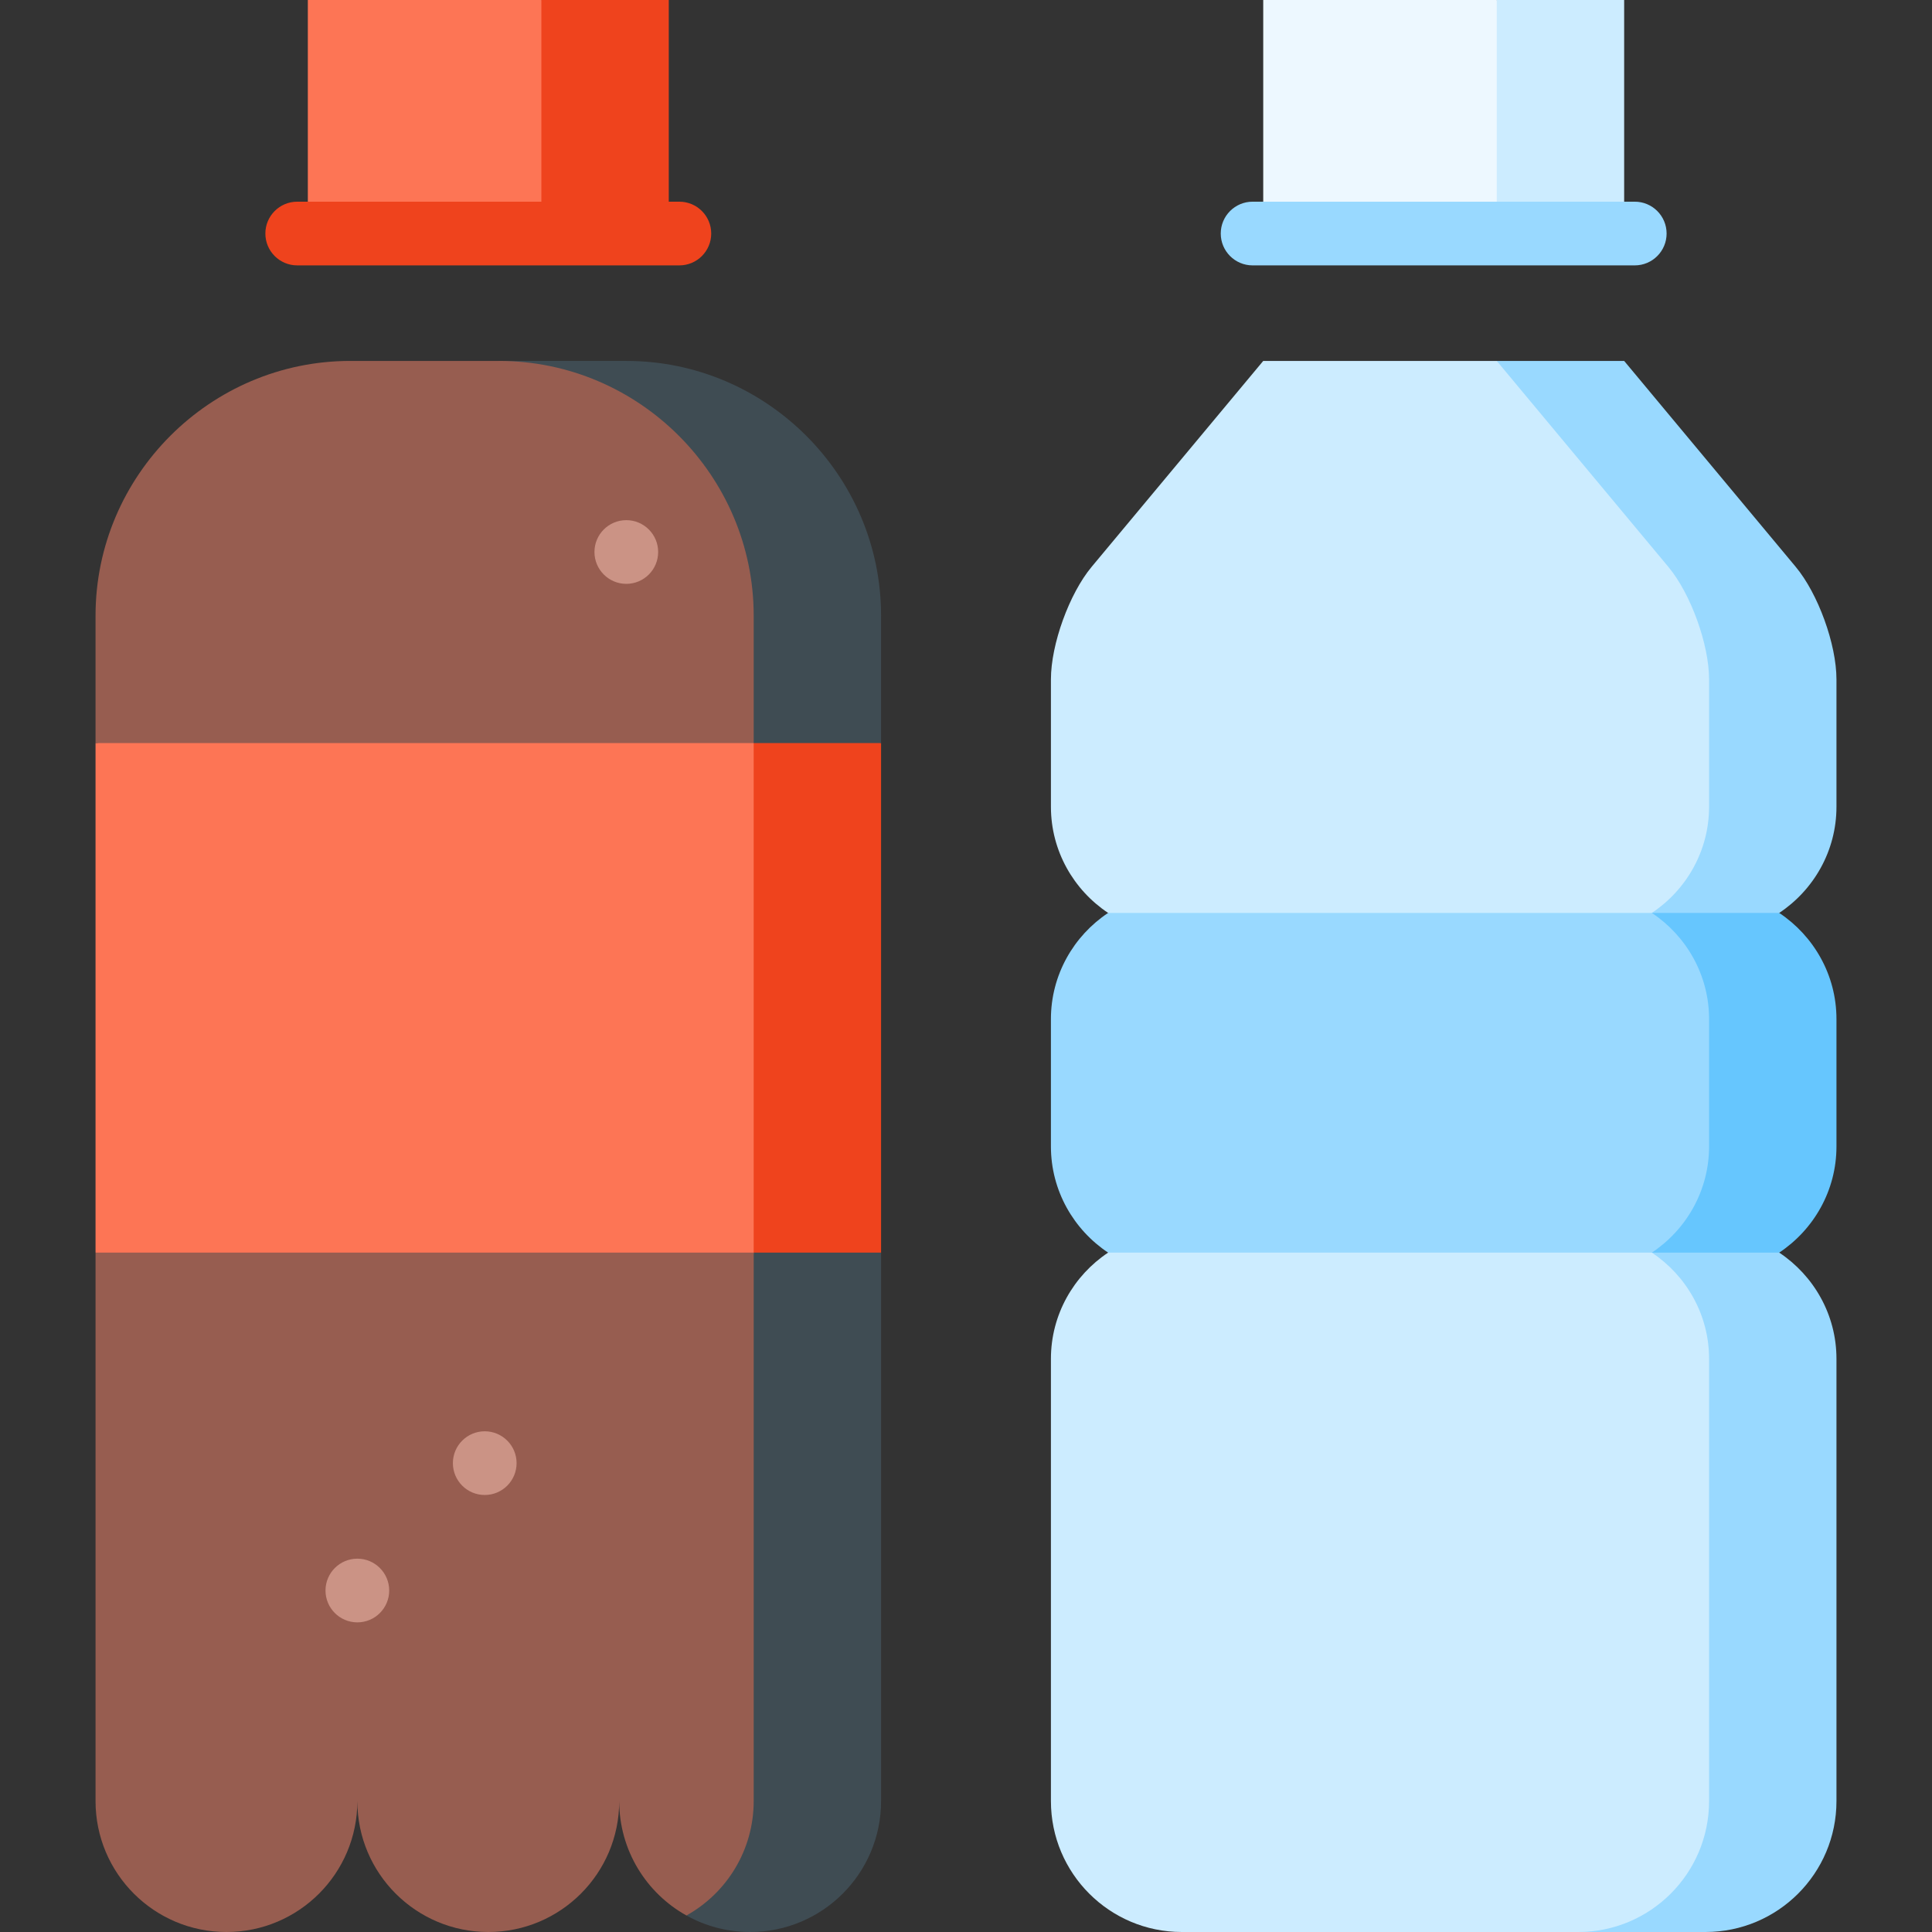 <?xml version="1.0" encoding="iso-8859-1"?>
<!-- Uploaded to: SVG Repo, www.svgrepo.com, Generator: SVG Repo Mixer Tools -->
<svg version="1.1" id="Layer_1" xmlns="http://www.w3.org/2000/svg" xmlns:xlink="http://www.w3.org/1999/xlink" 
	 viewBox="0 0 512 512" xml:space="preserve">
<rect x="0" y="0" width="512" height="512" fill="#333333" stroke="none"/>
<polygon style="fill:#EF431D;" points="233.495,196.923 233.495,331.956 177.231,354.462 177.231,174.418 "/>
<polygon style="fill:#FD7555;" points="199.736,174.418 199.736,354.462 25.319,331.956 25.319,196.923 "/>
<g>
	<path style="fill:#3F4C53;" d="M165.978,95.648H132.22l67.516,101.275h33.758v-33.758
		C233.495,126.031,203.112,95.648,165.978,95.648z"/>
	<path style="fill:#3F4C53;" d="M199.736,331.956l-17.824,175.667c4.996,2.791,10.746,4.377,16.879,4.377
		c19.163,0,34.703-15.529,34.703-34.692V331.956H199.736z"/>
</g>
<path style="fill:#66C6FE;" d="M471.513,241.934l-67.517-33.758v157.538l67.517-33.758c9.115-6.065,15.169-16.418,15.169-28.132
	v-33.758C486.681,258.352,480.627,247.999,471.513,241.934z"/>
<g>
	<path style="fill:#99D9FF;" d="M452.923,270.066v33.758c0,11.714-6.054,22.067-15.169,28.132l-72.046,22.505l-72.046-22.505
		c-9.115-6.065-15.157-16.418-15.157-28.132v-33.758c0-11.714,6.043-22.067,15.157-28.132l72.046-22.505l72.046,22.505
		C446.869,247.999,452.923,258.352,452.923,270.066z"/>
	<path style="fill:#99D9FF;" d="M471.513,331.956h-33.758L418.22,512h33.758c19.163,0,34.703-15.529,34.703-34.692v-117.22
		C486.681,348.374,480.627,338.021,471.513,331.956z"/>
	<path style="fill:#99D9FF;" d="M475.867,150.202l-45.45-54.553h-33.758l41.095,146.286h33.758
		c9.115-6.065,15.169-16.418,15.169-28.132v-33.758C486.681,170.76,481.82,157.325,475.867,150.202z"/>
</g>
<polygon style="fill:#EF431D;" points="177.231,0 177.231,61.89 143.473,61.89 109.714,30.945 143.473,0 "/>
<g>
	<polygon style="fill:#CCECFF;" points="430.418,0 430.418,61.89 396.659,61.89 362.901,30.945 396.659,0 	"/>
	<path style="fill:#CCECFF;" d="M452.923,360.088v117.22c0,19.163-15.54,34.692-34.703,34.692H313.198
		c-19.163,0-34.692-15.529-34.692-34.692v-117.22c0-11.714,6.043-22.067,15.157-28.132h144.091
		C446.869,338.021,452.923,348.374,452.923,360.088z"/>
	<path style="fill:#CCECFF;" d="M452.923,180.044v33.758c0,11.714-6.054,22.067-15.169,28.132H293.663
		c-9.115-6.065-15.157-16.418-15.157-28.132v-33.758c0-9.284,4.861-22.719,10.803-29.842l45.461-54.553h61.89l45.45,54.553
		C448.062,157.325,452.923,170.76,452.923,180.044z"/>
</g>
<g>
	<path style="fill:#975D50;" d="M199.736,331.956v145.352c0,13.042-7.191,24.396-17.824,30.315
		c-10.623-5.919-17.813-17.273-17.813-30.315c0,19.163-15.529,34.692-34.692,34.692s-34.703-15.529-34.703-34.692
		c0,19.163-15.529,34.692-34.692,34.692s-34.692-15.529-34.692-34.692V331.956H199.736z"/>
	<path style="fill:#975D50;" d="M199.736,163.165v33.758H25.319v-33.758c0-37.134,30.382-67.516,67.516-67.516h39.385
		C169.354,95.648,199.736,126.031,199.736,163.165z"/>
</g>
<rect x="334.769" style="fill:#EDF8FF;" width="61.89" height="61.89"/>
<rect x="81.582" style="fill:#FD7555;" width="61.89" height="61.89"/>
<g>
	<circle style="fill:#CB9385;" cx="128.461" cy="387.747" r="8.44"/>
	<circle style="fill:#CB9385;" cx="165.978" cy="146.286" r="8.44"/>
	<circle style="fill:#CB9385;" cx="94.703" cy="421.505" r="8.44"/>
</g>
<path style="fill:#EF431D;" d="M180.039,70.33H78.765c-4.661,0-8.44-3.779-8.44-8.44s3.779-8.44,8.44-8.44h101.275
	c4.661,0,8.44,3.779,8.44,8.44S184.7,70.33,180.039,70.33z"/>
<path style="fill:#99D9FF;" d="M433.226,70.33H331.952c-4.661,0-8.44-3.779-8.44-8.44s3.779-8.44,8.44-8.44h101.275
	c4.661,0,8.44,3.779,8.44,8.44S437.887,70.33,433.226,70.33z"/>
</svg>